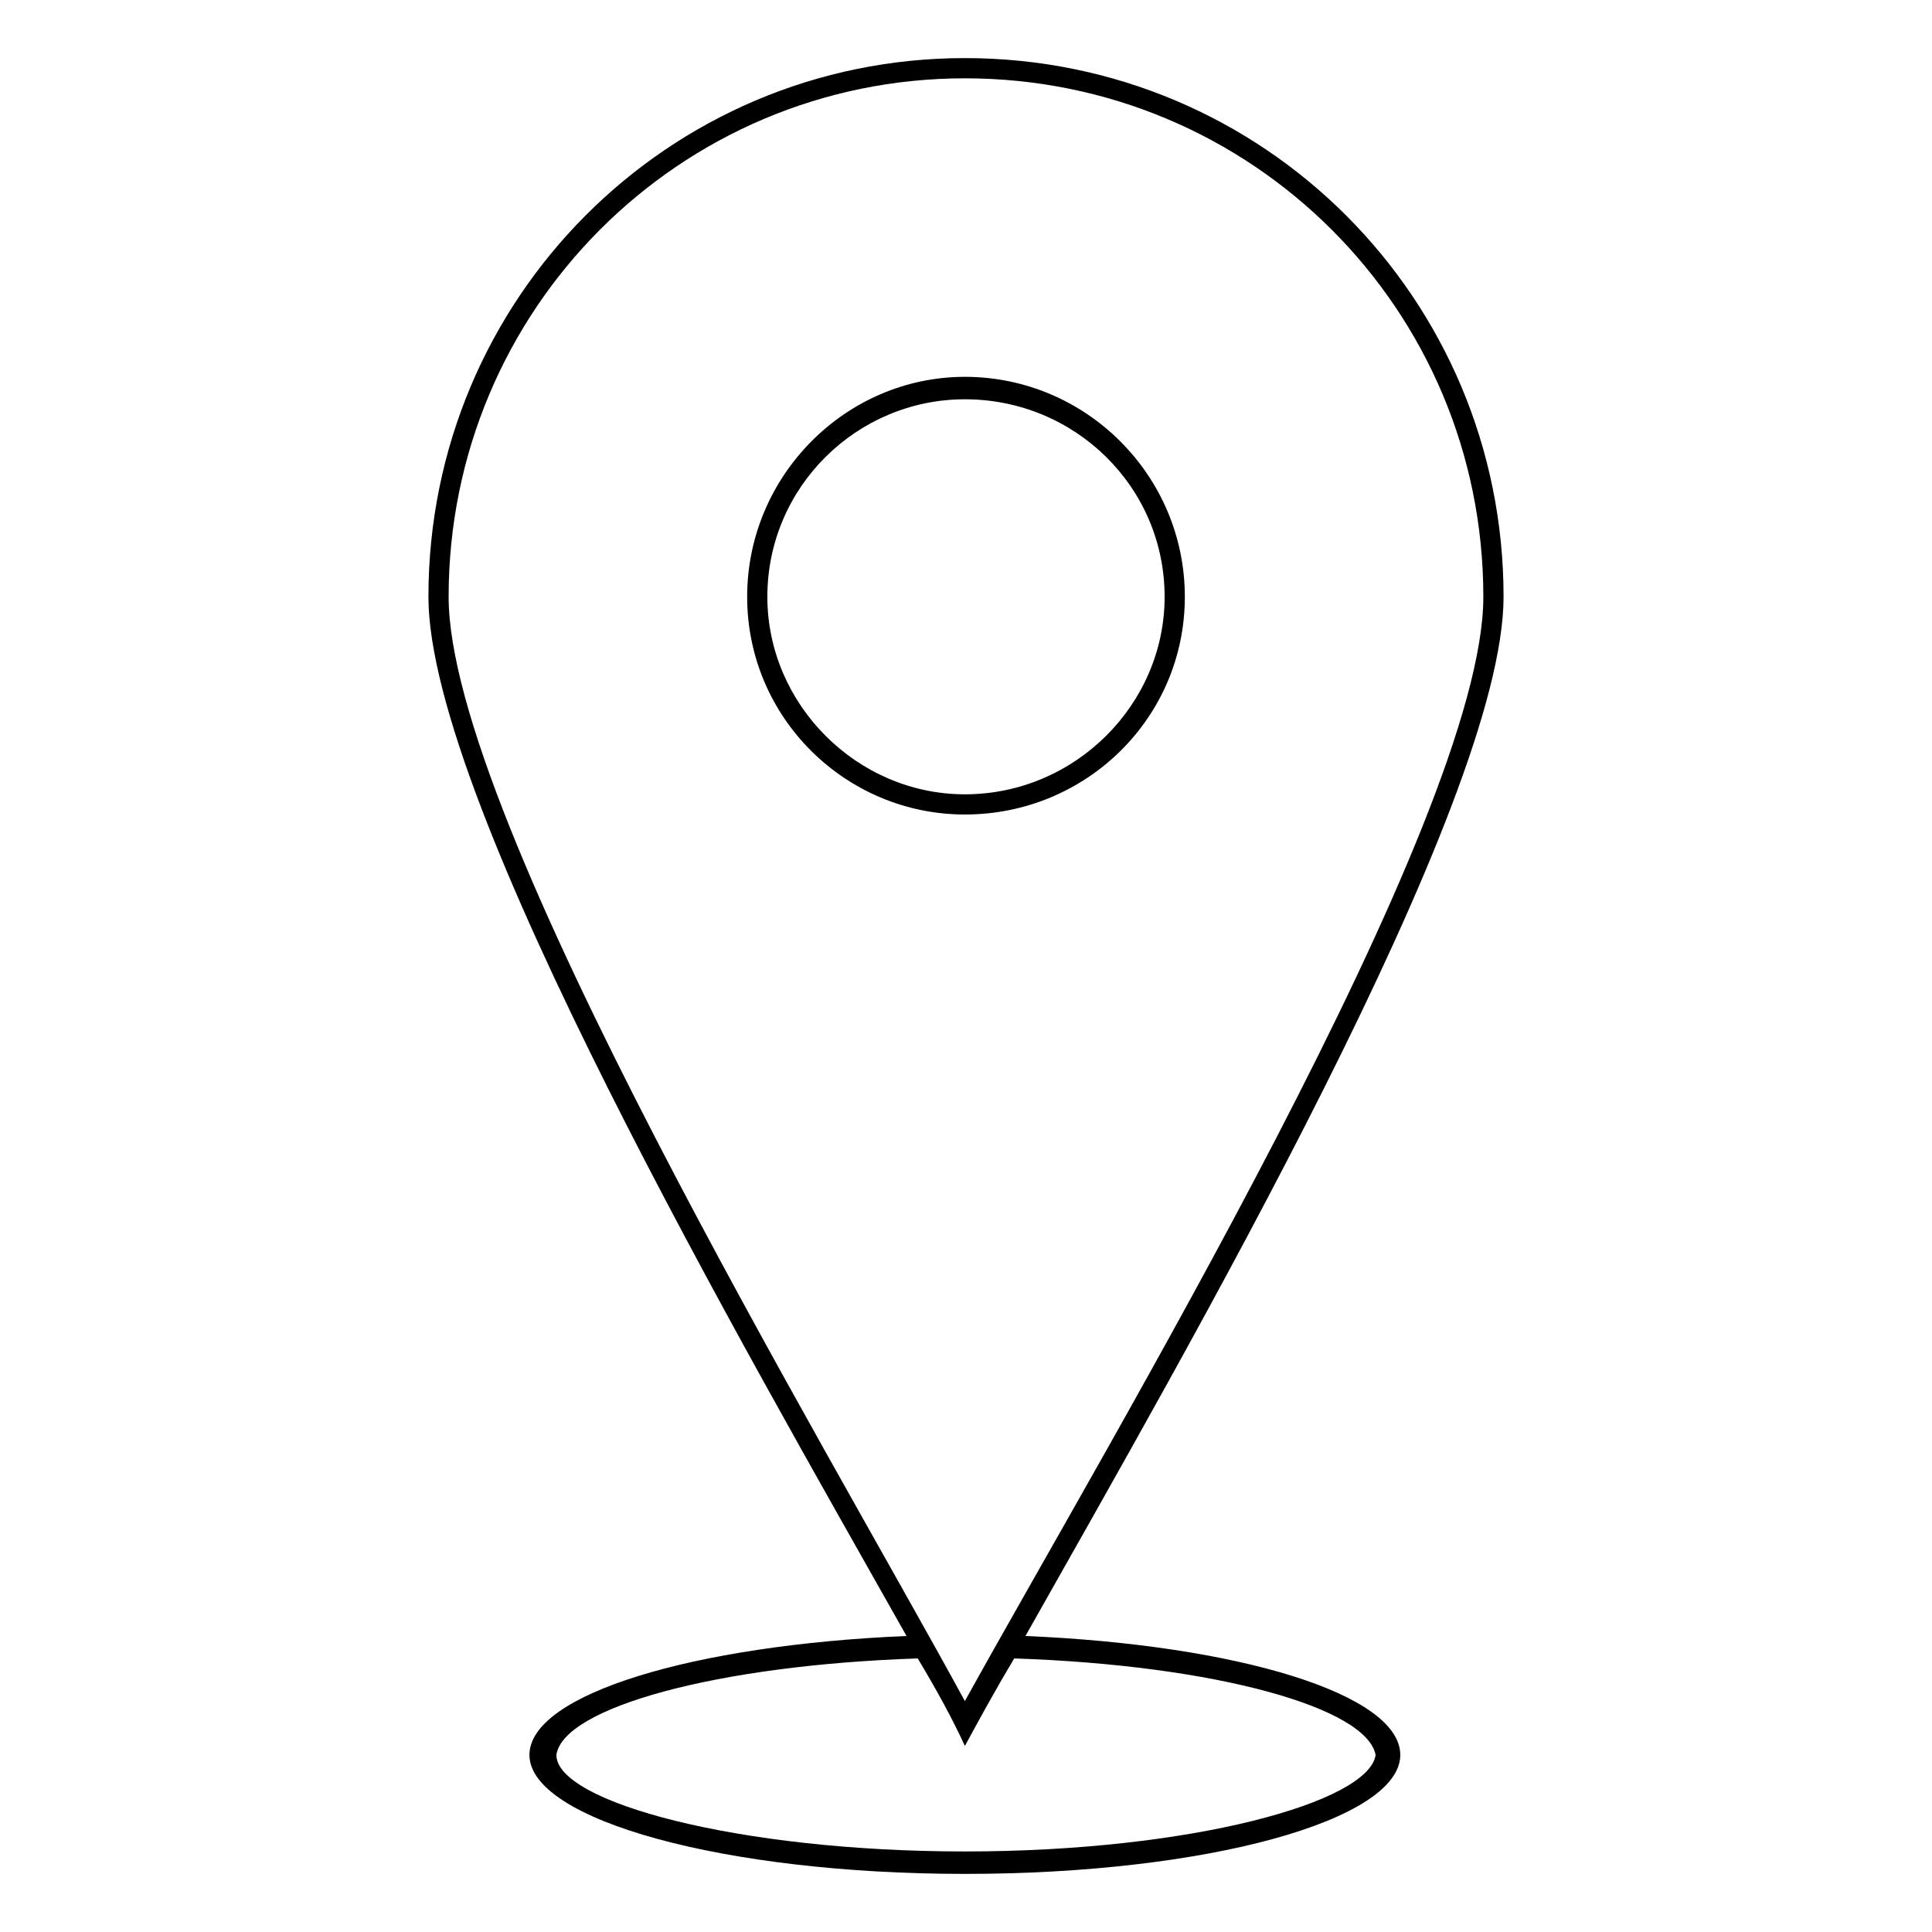 <?xml version="1.0" encoding="UTF-8"?>
<!-- The Best Svg Icon site in the world: iconSvg.co, Visit us! https://iconsvg.co -->
<svg fill="#000000" width="800px" height="800px" version="1.1" viewBox="144 144 512 512" xmlns="http://www.w3.org/2000/svg">
 <path d="m399.7 606.7c3.57-6.543 7.734-14.277 13.086-23.199 53.535 1.785 93.387 13.086 95.766 25.578-1.785 12.492-48.773 25.578-108.85 25.578s-108.26-13.086-108.26-25.578c1.785-12.492 42.23-23.793 95.766-25.578 5.352 8.922 9.516 16.656 12.492 23.199zm16.059-29.145c42.23-74.945 126.7-220.68 126.7-275.4 0-79.109-63.645-142.76-142.76-142.76-78.516 0-142.16 63.645-142.16 142.76 0 54.723 84.465 200.45 126.7 275.4-56.508 2.379-99.93 15.465-99.93 31.523 0 17.25 51.75 31.523 115.39 31.523 64.238 0 115.39-14.277 115.39-31.523 0-16.059-42.828-29.145-99.336-31.523zm-16.059 17.25c37.473-67.809 137.4-233.76 137.4-292.65 0-76.137-61.266-137.4-137.4-137.4-75.543 0-136.81 61.266-136.81 137.4 0 58.887 99.93 224.84 136.81 292.65zm0-350.94c32.121 0 58.293 26.172 58.293 58.293s-26.172 57.695-58.293 57.695c-31.523 0-57.695-25.578-57.695-57.695 0-32.121 26.172-58.293 57.695-58.293zm0 5.949c29.145 0 52.938 23.199 52.938 52.344 0 28.551-23.793 52.344-52.938 52.344-28.551 0-52.344-23.793-52.344-52.344 0-29.145 23.793-52.344 52.344-52.344z" fill-rule="evenodd"/>
</svg>
